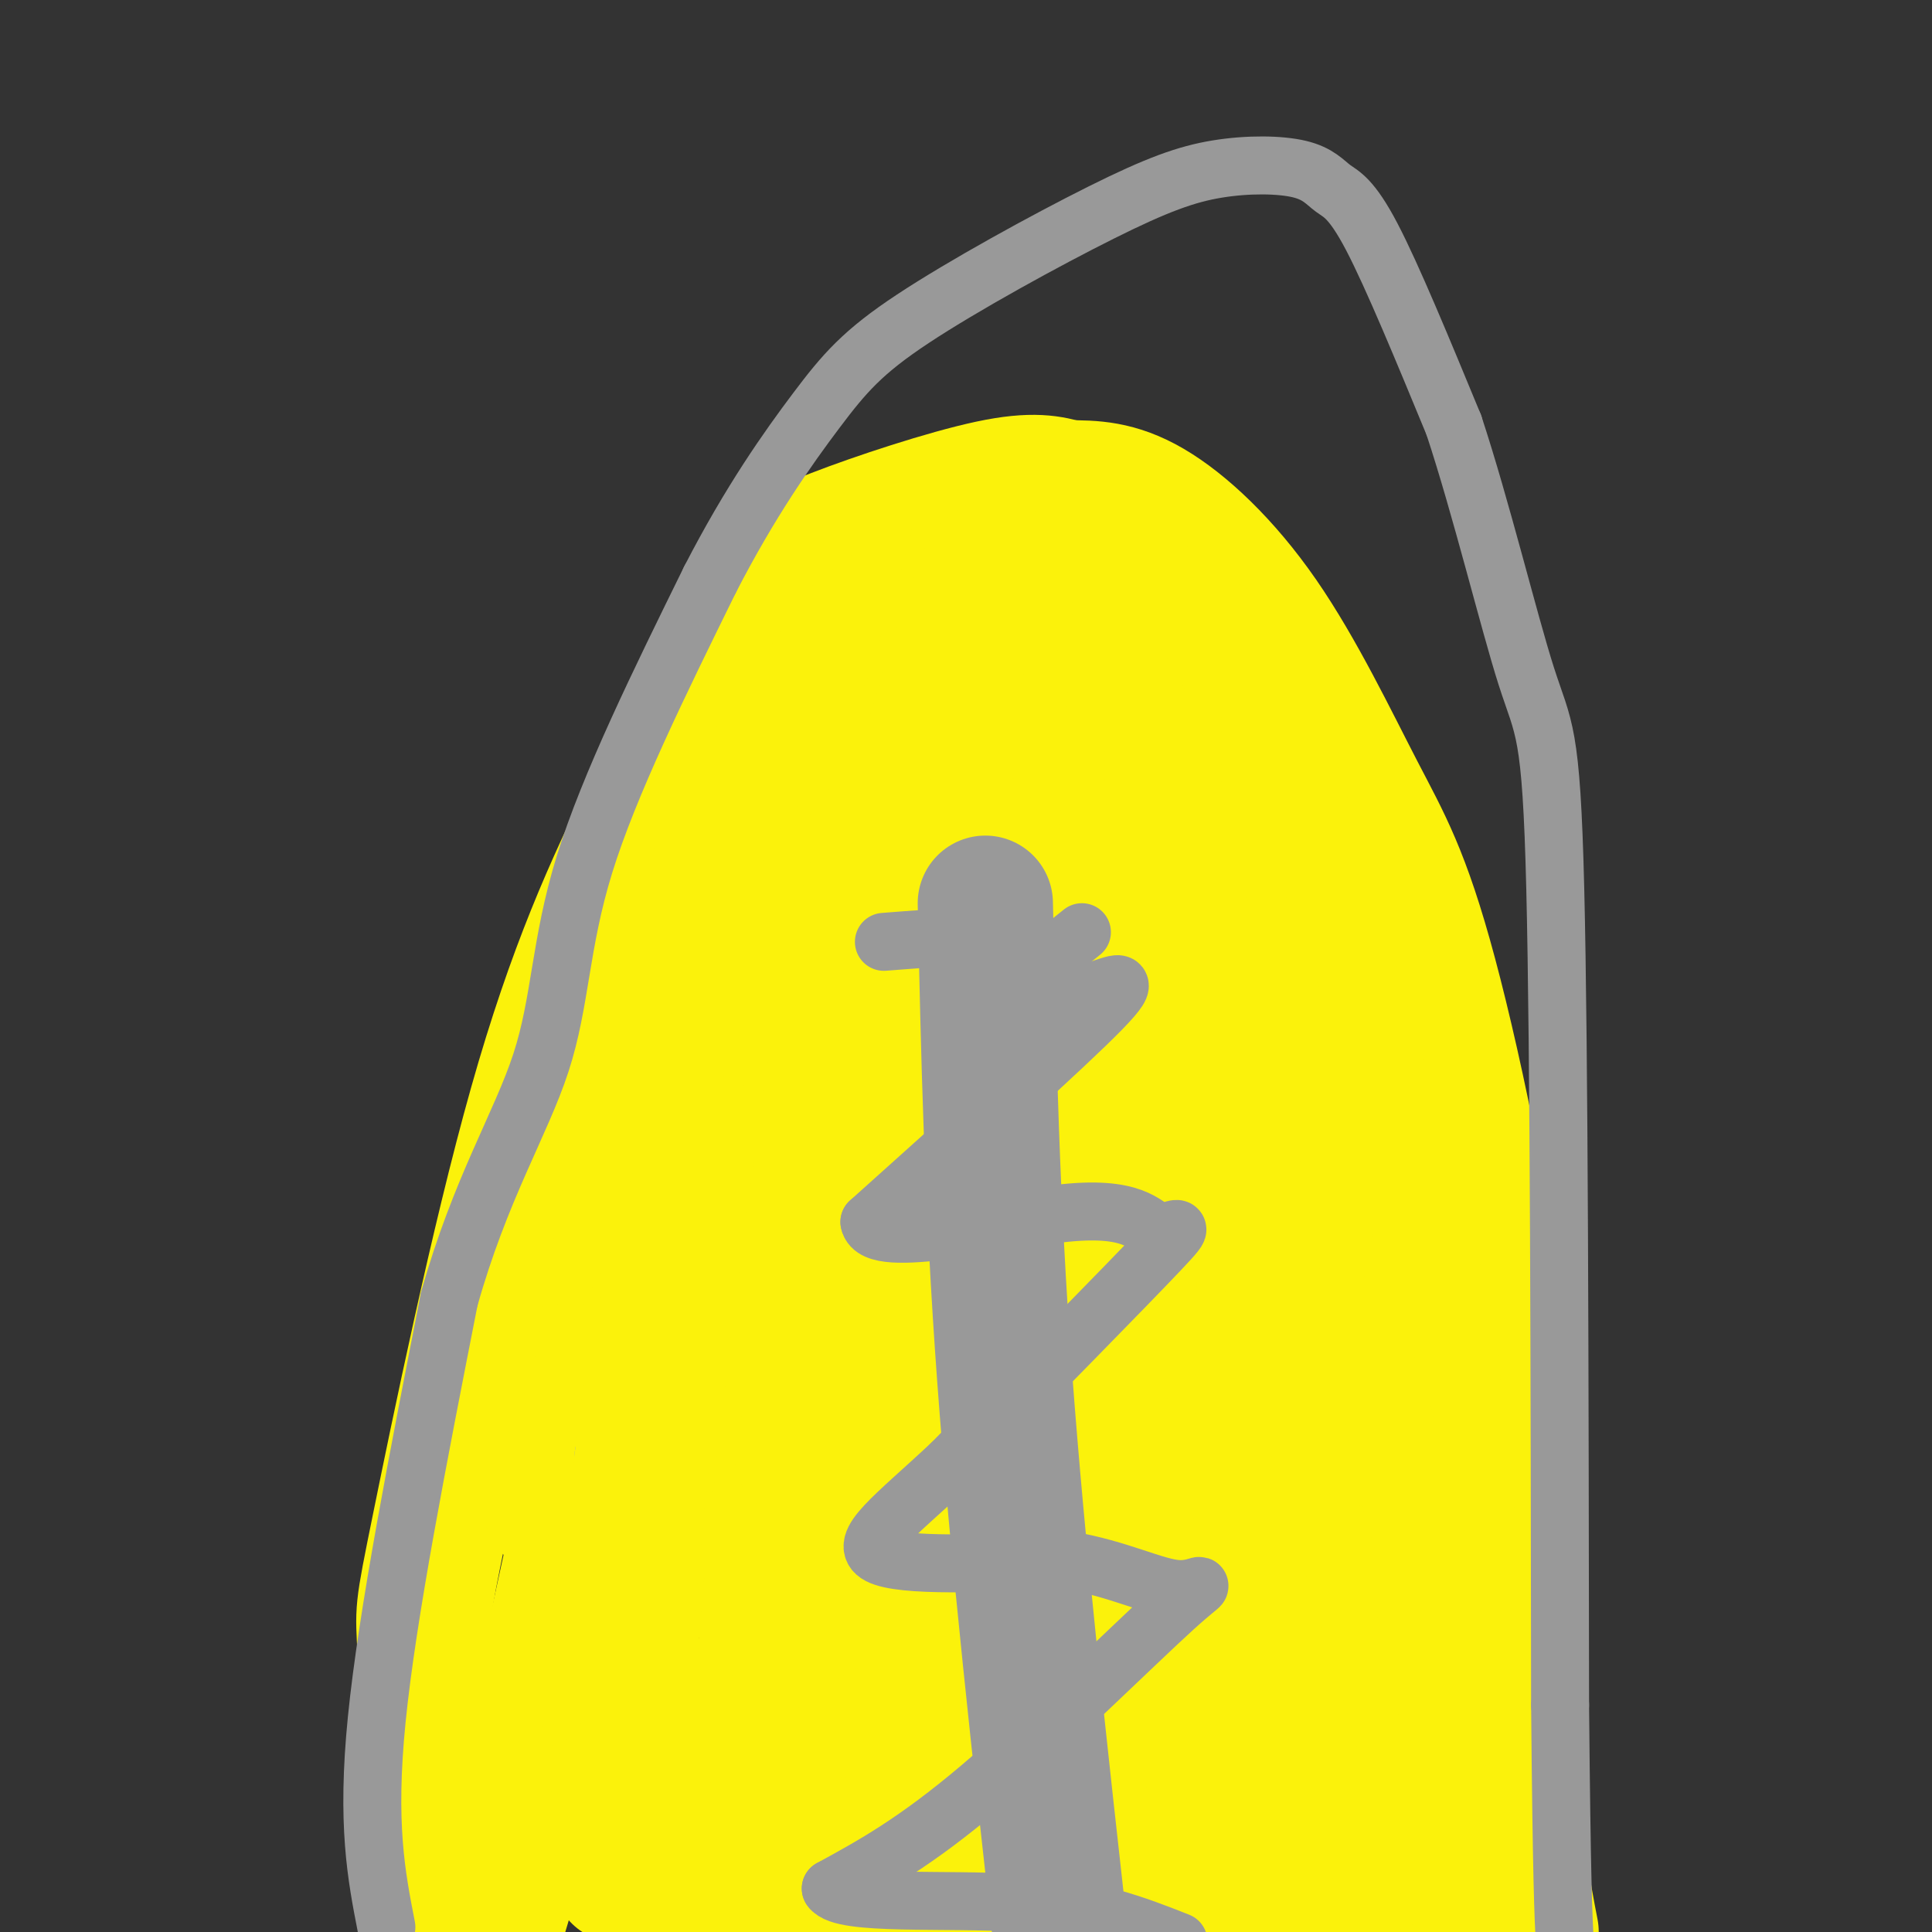 <svg viewBox='0 0 400 400' version='1.1' xmlns='http://www.w3.org/2000/svg' xmlns:xlink='http://www.w3.org/1999/xlink'><rect x="0" y="0" width="400" height="400" fill="#333333" stroke="none"/><g fill='none' stroke='#FBF20B' stroke-width='28' stroke-linecap='round' stroke-linejoin='round'><path d='M103,392c-2.331,-0.958 -4.663,-1.915 -7,-2c-2.337,-0.085 -4.680,0.703 -6,-9c-1.320,-9.703 -1.619,-29.896 -2,-39c-0.381,-9.104 -0.846,-7.117 3,-26c3.846,-18.883 12.002,-58.634 20,-87c7.998,-28.366 15.839,-45.347 24,-62c8.161,-16.653 16.641,-32.979 22,-42c5.359,-9.021 7.597,-10.736 16,-14c8.403,-3.264 22.972,-8.075 32,-10c9.028,-1.925 12.514,-0.962 16,0'/><path d='M221,101c5.208,0.011 10.227,0.038 17,4c6.773,3.962 15.298,11.857 23,23c7.702,11.143 14.580,25.533 20,36c5.420,10.467 9.382,17.010 15,38c5.618,20.990 12.891,56.426 16,86c3.109,29.574 2.055,53.287 1,77'/><path d='M313,365c0.833,18.667 2.417,26.833 4,35'/><path d='M237,124c-13.417,-2.750 -26.833,-5.500 -37,-4c-10.167,1.500 -17.083,7.250 -24,13'/><path d='M176,133c-6.737,4.129 -11.579,7.952 -13,8c-1.421,0.048 0.579,-3.679 -3,6c-3.579,9.679 -12.737,32.766 -19,54c-6.263,21.234 -9.632,40.617 -13,60'/><path d='M128,261c-3.655,23.000 -6.292,50.500 -12,81c-5.708,30.500 -14.488,64.000 -13,54c1.488,-10.000 13.244,-63.500 25,-117'/><path d='M128,279c5.848,-31.839 7.970,-52.936 10,-66c2.030,-13.064 3.970,-18.094 9,-29c5.030,-10.906 13.152,-27.687 23,-41c9.848,-13.313 21.424,-23.156 33,-33'/><path d='M203,110c-3.800,20.867 -29.800,89.533 -45,138c-15.200,48.467 -19.600,76.733 -24,105'/><path d='M134,353c-4.702,24.345 -4.458,32.708 -6,34c-1.542,1.292 -4.869,-4.488 3,-38c7.869,-33.512 26.935,-94.756 46,-156'/><path d='M177,193c11.345,-33.500 16.708,-39.250 21,-45c4.292,-5.750 7.512,-11.500 10,-14c2.488,-2.500 4.244,-1.750 6,-1'/><path d='M214,133c6.667,1.143 20.333,4.500 28,3c7.667,-1.500 9.333,-7.857 16,10c6.667,17.857 18.333,59.929 30,102'/><path d='M288,248c6.311,21.378 7.089,23.822 9,41c1.911,17.178 4.956,49.089 8,81'/><path d='M305,370c1.536,21.488 1.375,34.708 -1,25c-2.375,-9.708 -6.964,-42.345 -13,-69c-6.036,-26.655 -13.518,-47.327 -21,-68'/><path d='M270,258c-4.976,-21.024 -6.917,-39.583 -12,-55c-5.083,-15.417 -13.310,-27.690 -17,-36c-3.690,-8.310 -2.845,-12.655 -2,-17'/><path d='M239,150c-0.383,7.713 -0.340,35.495 2,60c2.340,24.505 6.978,45.733 13,73c6.022,27.267 13.429,60.572 18,78c4.571,17.428 6.306,18.979 9,22c2.694,3.021 6.347,7.510 10,12'/><path d='M291,395c2.667,3.000 4.333,4.500 6,6'/><path d='M292,393c-9.118,-19.175 -18.236,-38.351 -24,-51c-5.764,-12.649 -8.174,-18.772 -10,-40c-1.826,-21.228 -3.069,-57.561 -9,-80c-5.931,-22.439 -16.552,-30.982 -22,-40c-5.448,-9.018 -5.724,-18.509 -6,-28'/><path d='M221,154c-0.619,-5.615 0.834,-5.654 -1,-3c-1.834,2.654 -6.956,8.000 -22,32c-15.044,24.000 -40.012,66.654 -56,92c-15.988,25.346 -22.997,33.385 -26,36c-3.003,2.615 -2.002,-0.192 -1,-3'/><path d='M115,308c14.156,-24.911 50.044,-85.689 64,-113c13.956,-27.311 5.978,-21.156 -2,-15'/><path d='M177,180c-0.807,-3.443 -1.825,-4.552 -4,0c-2.175,4.552 -5.509,14.764 -10,28c-4.491,13.236 -10.140,29.496 -13,62c-2.860,32.504 -2.930,81.252 -3,130'/><path d='M152,393c9.465,-19.019 18.930,-38.038 24,-72c5.070,-33.962 5.745,-82.868 9,-109c3.255,-26.132 9.089,-29.489 13,-30c3.911,-0.511 5.899,1.824 7,0c1.101,-1.824 1.315,-7.807 2,6c0.685,13.807 1.843,47.403 3,81'/><path d='M210,269c-1.207,29.496 -5.724,62.735 -10,83c-4.276,20.265 -8.311,27.556 -11,31c-2.689,3.444 -4.032,3.043 -1,-26c3.032,-29.043 10.438,-86.726 13,-115c2.562,-28.274 0.281,-27.137 -2,-26'/><path d='M199,216c-0.120,-8.152 0.579,-15.533 2,-20c1.421,-4.467 3.563,-6.020 7,-1c3.437,5.020 8.169,16.614 11,21c2.831,4.386 3.762,1.566 6,26c2.238,24.434 5.782,76.124 9,107c3.218,30.876 6.109,40.938 9,51'/><path d='M243,395c-5.121,-17.887 -10.242,-35.774 -19,-78c-8.758,-42.226 -21.152,-108.793 -13,-111c8.152,-2.207 36.848,59.944 50,91c13.152,31.056 10.758,31.016 10,39c-0.758,7.984 0.121,23.992 1,40'/><path d='M272,376c-5.860,-2.039 -21.011,-27.137 -39,-59c-17.989,-31.863 -38.817,-70.491 -47,-86c-8.183,-15.509 -3.720,-7.897 -5,-3c-1.280,4.897 -8.304,7.080 -18,20c-9.696,12.920 -22.063,36.576 -29,53c-6.937,16.424 -8.445,25.614 -9,34c-0.555,8.386 -0.159,15.967 1,20c1.159,4.033 3.079,4.516 5,5'/><path d='M131,360c5.808,-7.477 17.827,-28.669 26,-52c8.173,-23.331 12.500,-48.800 14,-51c1.500,-2.200 0.173,18.869 2,47c1.827,28.131 6.808,63.323 10,72c3.192,8.677 4.596,-9.162 6,-27'/><path d='M189,349c2.159,-11.625 4.558,-27.188 7,-35c2.442,-7.812 4.927,-7.872 10,11c5.073,18.872 12.735,56.678 11,66c-1.735,9.322 -12.868,-9.839 -24,-29'/><path d='M193,362c-3.493,-10.372 -0.225,-21.801 -4,-36c-3.775,-14.199 -14.593,-31.169 -8,-22c6.593,9.169 30.598,44.477 47,64c16.402,19.523 25.201,23.262 34,27'/><path d='M262,395c-10.000,3.167 -52.000,-2.417 -94,-8'/><path d='M168,387c-16.833,-1.333 -11.917,-0.667 -7,0'/></g>
<g fill='none' stroke='#C34701' stroke-width='28' stroke-linecap='round' stroke-linejoin='round'><path d='M146,391c0.583,-45.000 1.167,-90.000 8,-122c6.833,-32.000 19.917,-51.000 33,-70'/><path d='M187,199c8.556,-22.933 13.444,-45.267 19,-44c5.556,1.267 11.778,26.133 18,51'/><path d='M224,206c9.111,30.378 22.889,80.822 29,117c6.111,36.178 4.556,58.089 3,80'/><path d='M205,206c-3.444,-16.489 -6.889,-32.978 -1,-10c5.889,22.978 21.111,85.422 28,126c6.889,40.578 5.444,59.289 4,78'/><path d='M235,395c0.000,0.000 -40.000,-187.000 -40,-187'/><path d='M195,208c-13.111,-5.267 -25.889,75.067 -31,118c-5.111,42.933 -2.556,48.467 0,54'/><path d='M164,380c4.222,-11.244 14.778,-66.356 22,-98c7.222,-31.644 11.111,-39.822 15,-48'/><path d='M201,234c1.533,-10.889 -2.133,-14.111 -3,15c-0.867,29.111 1.067,90.556 3,152'/><path d='M201,396c1.560,-2.494 3.119,-4.988 0,-14c-3.119,-9.012 -10.917,-24.542 -13,-48c-2.083,-23.458 1.548,-54.845 0,-45c-1.548,9.845 -8.274,60.923 -15,112'/><path d='M174,396c4.583,-23.750 9.167,-47.500 17,-50c7.833,-2.500 18.917,16.250 30,35'/><path d='M221,381c3.226,1.714 -3.708,-11.500 -7,-17c-3.292,-5.500 -2.940,-3.286 -3,4c-0.060,7.286 -0.530,19.643 -1,32'/></g>
<g fill='none' stroke='#AAAAAA' stroke-width='12' stroke-linecap='round' stroke-linejoin='round'><path d='M132,399c0.000,0.000 -4.000,-37.000 -4,-37'/><path d='M128,362c-0.833,-8.833 -0.917,-12.417 -1,-16'/><path d='M127,346c0.167,-6.333 1.083,-14.167 2,-22'/><path d='M129,324c-0.578,5.200 -3.022,29.200 -4,34c-0.978,4.800 -0.489,-9.600 0,-24'/><path d='M125,334c0.000,-9.500 0.000,-21.250 0,-33'/><path d='M125,301c0.222,1.311 0.778,21.089 2,22c1.222,0.911 3.111,-17.044 5,-35'/><path d='M132,288c0.867,-8.689 0.533,-12.911 2,-19c1.467,-6.089 4.733,-14.044 8,-22'/><path d='M142,247c-0.267,3.067 -4.933,21.733 -5,24c-0.067,2.267 4.467,-11.867 9,-26'/><path d='M146,245c3.333,-7.500 7.167,-13.250 11,-19'/><path d='M157,226c6.000,-12.500 15.500,-34.250 25,-56'/><path d='M182,170c4.733,-11.511 4.067,-12.289 7,-15c2.933,-2.711 9.467,-7.356 16,-12'/><path d='M205,143c3.738,-2.690 5.083,-3.417 6,-4c0.917,-0.583 1.405,-1.024 3,2c1.595,3.024 4.298,9.512 7,16'/><path d='M221,157c2.667,8.000 5.833,20.000 9,32'/><path d='M230,189c3.833,10.833 8.917,21.917 14,33'/><path d='M244,222c3.667,9.167 5.833,15.583 8,22'/><path d='M252,244c3.500,9.667 8.250,22.833 13,36'/><path d='M265,280c2.500,8.000 2.250,10.000 2,12'/><path d='M267,292c1.833,10.000 5.417,29.000 9,48'/><path d='M276,340c1.667,10.000 1.333,11.000 1,12'/><path d='M277,352c-0.167,9.167 -1.083,26.083 -2,43'/><path d='M275,395c-0.333,8.000 -0.167,6.500 0,5'/></g>
<g fill='none' stroke='#FBF20B' stroke-width='28' stroke-linecap='round' stroke-linejoin='round'><path d='M208,132c-14.222,25.667 -28.444,51.333 -42,87c-13.556,35.667 -26.444,81.333 -32,104c-5.556,22.667 -3.778,22.333 -2,22'/><path d='M132,345c-1.298,17.452 -3.542,50.083 -4,42c-0.458,-8.083 0.869,-56.881 6,-93c5.131,-36.119 14.065,-59.560 23,-83'/><path d='M157,211c5.381,-17.560 7.333,-19.958 16,-28c8.667,-8.042 24.048,-21.726 32,-30c7.952,-8.274 8.476,-11.137 9,-14'/><path d='M214,139c2.228,-1.126 3.298,3.059 7,2c3.702,-1.059 10.035,-7.362 21,37c10.965,44.362 26.561,139.389 33,183c6.439,43.611 3.719,35.805 1,28'/><path d='M276,389c0.167,6.667 0.083,9.333 0,12'/><path d='M275,391c-23.644,-79.889 -47.289,-159.778 -57,-207c-9.711,-47.222 -5.489,-61.778 -4,-47c1.489,14.778 0.244,58.889 -1,103'/><path d='M213,240c-1.670,45.293 -5.344,107.027 -8,137c-2.656,29.973 -4.292,28.185 -6,21c-1.708,-7.185 -3.488,-19.767 -2,-66c1.488,-46.233 6.244,-126.116 11,-206'/><path d='M208,126c-1.169,-25.863 -9.592,12.480 -16,31c-6.408,18.520 -10.802,17.217 -17,52c-6.198,34.783 -14.199,105.652 -16,127c-1.801,21.348 2.600,-6.826 7,-35'/><path d='M166,301c4.603,-19.531 12.609,-50.858 21,-82c8.391,-31.142 17.167,-62.100 14,-38c-3.167,24.100 -18.276,103.258 -25,143c-6.724,39.742 -5.064,40.069 -3,36c2.064,-4.069 4.532,-12.535 7,-21'/><path d='M180,339c11.115,-41.509 35.401,-134.780 46,-138c10.599,-3.220 7.511,83.611 7,125c-0.511,41.389 1.555,37.335 4,39c2.445,1.665 5.270,9.047 6,9c0.730,-0.047 -0.635,-7.524 -2,-15'/><path d='M241,359c-4.762,-27.131 -15.667,-87.458 -20,-87c-4.333,0.458 -2.095,61.702 0,94c2.095,32.298 4.048,35.649 6,39'/><path d='M235,383c1.356,-12.822 2.711,-25.644 3,-34c0.289,-8.356 -0.489,-12.244 5,-3c5.489,9.244 17.244,31.622 29,54'/><path d='M249,396c-15.600,-10.578 -31.200,-21.156 -57,-25c-25.800,-3.844 -61.800,-0.956 -63,-3c-1.200,-2.044 32.400,-9.022 66,-16'/><path d='M195,352c6.826,-1.327 -9.108,3.356 -18,10c-8.892,6.644 -10.740,15.250 -16,19c-5.260,3.750 -13.931,2.643 -12,2c1.931,-0.643 14.466,-0.821 27,-1'/><path d='M176,382c13.479,-0.064 33.675,0.275 47,1c13.325,0.725 19.778,1.835 18,4c-1.778,2.165 -11.786,5.384 -32,6c-20.214,0.616 -50.635,-1.373 -62,-3c-11.365,-1.627 -3.676,-2.894 16,-3c19.676,-0.106 51.338,0.947 83,2'/><path d='M246,389c16.467,0.667 16.133,1.333 16,1c-0.133,-0.333 -0.067,-1.667 0,-3'/><path d='M262,387c-4.417,-0.667 -8.833,-1.333 -13,0c-4.167,1.333 -8.083,4.667 -12,8'/></g>
<g fill='none' stroke='#999999' stroke-width='28' stroke-linecap='round' stroke-linejoin='round'><path d='M204,187c0.667,30.833 1.333,61.667 4,98c2.667,36.333 7.333,78.167 12,120'/></g>
<g fill='none' stroke='#999999' stroke-width='12' stroke-linecap='round' stroke-linejoin='round'><path d='M214,201c0.000,0.000 10.000,-8.000 10,-8'/><path d='M183,195c12.444,-0.978 24.889,-1.956 31,0c6.111,1.956 5.889,6.844 7,9c1.111,2.156 3.556,1.578 6,1'/><path d='M227,205c3.289,-0.911 8.511,-3.689 1,4c-7.511,7.689 -27.756,25.844 -48,44'/><path d='M180,253c1.132,6.035 27.963,-0.877 42,-2c14.037,-1.123 15.279,3.544 18,4c2.721,0.456 6.920,-3.298 0,4c-6.920,7.298 -24.960,25.649 -43,44'/><path d='M197,303c-11.756,11.022 -19.644,16.578 -15,19c4.644,2.422 21.822,1.711 39,1'/><path d='M221,323c10.764,1.794 18.174,5.780 23,6c4.826,0.220 7.069,-3.325 -1,4c-8.069,7.325 -26.448,25.522 -40,37c-13.552,11.478 -22.276,16.239 -31,21'/><path d='M172,391c2.378,3.578 23.822,2.022 39,3c15.178,0.978 24.089,4.489 33,8'/><path d='M80,399c-2.083,-10.667 -4.167,-21.333 -2,-43c2.167,-21.667 8.583,-54.333 15,-87'/><path d='M93,269c6.393,-22.810 14.875,-36.333 19,-49c4.125,-12.667 3.893,-24.476 9,-41c5.107,-16.524 15.554,-37.762 26,-59'/><path d='M147,120c8.339,-16.221 16.187,-27.274 22,-35c5.813,-7.726 9.593,-12.124 20,-19c10.407,-6.876 27.443,-16.230 39,-22c11.557,-5.770 17.635,-7.955 24,-9c6.365,-1.045 13.015,-0.950 17,0c3.985,0.950 5.304,2.756 7,4c1.696,1.244 3.770,1.927 8,10c4.230,8.073 10.615,23.537 17,39'/><path d='M301,88c5.679,17.190 11.375,40.667 15,52c3.625,11.333 5.179,10.524 6,44c0.821,33.476 0.911,101.238 1,169'/><path d='M323,353c0.333,36.500 0.667,43.250 1,50'/></g>
</svg>